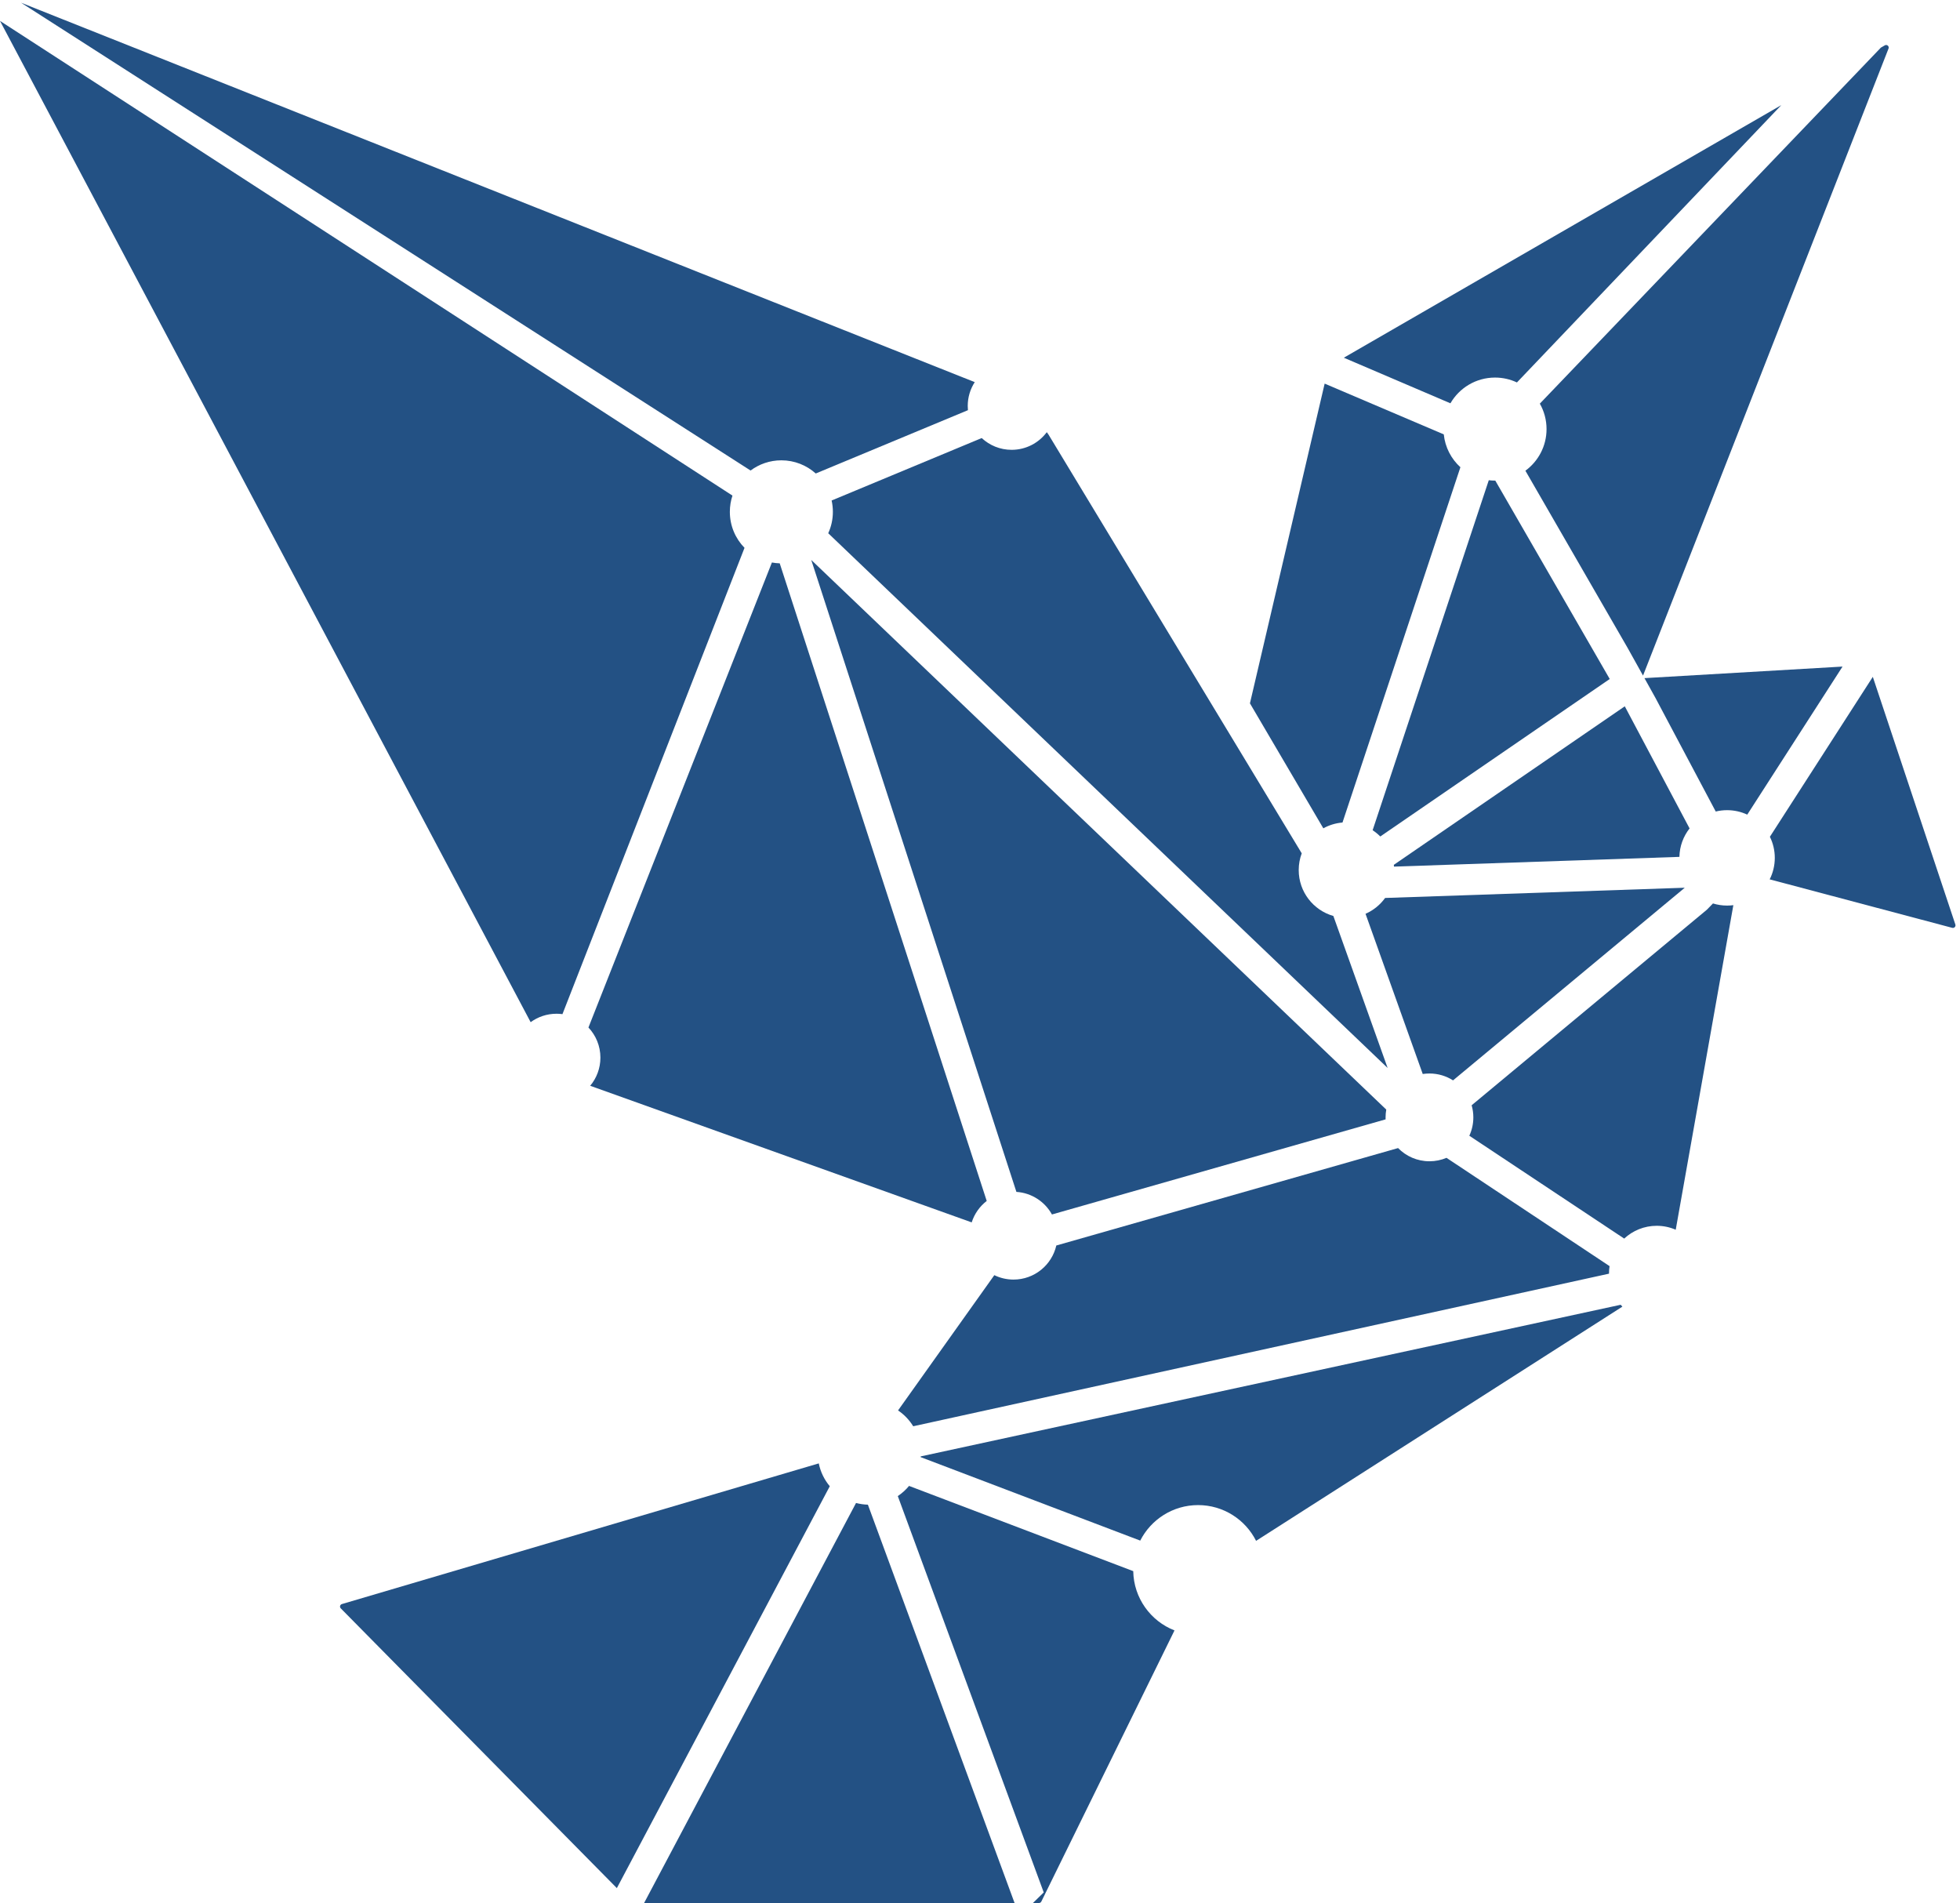 <svg width="379" height="368" viewBox="0 0 379 368" fill="none" xmlns="http://www.w3.org/2000/svg">
<path d="M160.153 103.101L268.323 206.485L257.828 177.097C253.961 175.999 251.129 172.442 251.129 168.223C251.129 167.084 251.335 165.993 251.713 164.986L202.756 84.039L202.415 83.561C200.867 85.631 198.397 86.971 195.614 86.971C193.379 86.971 191.347 86.107 189.831 84.695L160.809 96.769C160.967 97.474 161.051 98.208 161.051 98.961C161.051 100.438 160.729 101.84 160.153 103.101Z" fill="#235184"/>
<path d="M149.262 108.755C149.754 108.846 150.259 108.902 150.773 108.918L190.798 232.195C189.449 233.238 188.423 234.678 187.894 236.341L114.124 209.929C115.357 208.456 116.099 206.557 116.099 204.486C116.099 202.231 115.22 200.182 113.786 198.662L149.262 108.755Z" fill="#235184"/>
<path d="M141.634 95.82C141.306 96.808 141.129 97.864 141.129 98.961C141.129 101.671 142.21 104.127 143.965 105.923L108.76 196.077C108.385 196.026 108.003 196 107.614 196C105.743 196 104.013 196.606 102.61 197.632L0 4.042L141.634 95.82Z" fill="#235184"/>
<path d="M157.741 91.546C155.978 89.963 153.646 89 151.09 89C148.858 89 146.798 89.734 145.138 90.973L4.071 0.525L188.484 73.883C187.627 75.209 187.129 76.789 187.129 78.486C187.129 78.762 187.142 79.035 187.168 79.305L157.741 91.546Z" fill="#235184"/>
<path d="M203.413 234.811C202.051 232.35 199.502 230.637 196.539 230.445L156.869 108.262L268.058 214.531C267.97 215.021 267.925 215.525 267.925 216.039C267.925 216.167 267.927 216.293 267.933 216.42L203.413 234.811Z" fill="#235184"/>
<path d="M204.256 240.81C203.394 244.583 200.017 247.398 195.983 247.398C194.651 247.398 193.391 247.091 192.269 246.545L173.655 272.699C174.837 273.496 175.839 274.541 176.586 275.759L311.129 246.257C311.129 246.246 311.129 246.235 311.129 246.223C311.129 245.738 311.166 245.262 311.238 244.797L279.706 223.861C278.692 224.288 277.579 224.525 276.41 224.525C274.033 224.525 271.884 223.547 270.343 221.972L204.256 240.81Z" fill="#235184"/>
<path d="M284.119 219.589L314.067 239.473C315.714 237.939 317.923 237 320.352 237C321.66 237 322.904 237.272 324.031 237.763L335.174 175.009C334.778 175.061 334.374 175.088 333.964 175.088C333.013 175.088 332.096 174.944 331.233 174.677L330.052 175.888L284.568 213.696C284.781 214.44 284.896 215.226 284.896 216.039C284.896 217.307 284.618 218.509 284.119 219.589Z" fill="#235184"/>
<path d="M280.972 208.883L325.779 171.637L267.835 173.616C266.875 174.946 265.569 176.01 264.048 176.676L275.111 207.652C275.535 207.587 275.969 207.554 276.41 207.554C278.089 207.554 279.655 208.041 280.972 208.883Z" fill="#235184"/>
<path d="M269.551 167.554L324.742 165.669C324.785 163.596 325.513 161.69 326.708 160.17L314.18 136.56L269.52 167.209C269.533 167.324 269.543 167.438 269.551 167.554Z" fill="#235184"/>
<path d="M266.901 161.729L311.27 131.281L289.14 92.922C289.123 92.922 289.106 92.922 289.09 92.922C288.681 92.922 288.278 92.898 287.882 92.85L265.422 160.518C265.957 160.87 266.452 161.277 266.901 161.729Z" fill="#235184"/>
<path d="M259.594 159.031L282.394 90.337C280.625 88.73 279.436 86.495 279.18 83.984L256.145 74.17L241.698 135.985L255.889 160.15C257.003 159.533 258.258 159.14 259.594 159.031Z" fill="#235184"/>
<path d="M259.852 69.162L280.464 77.976C282.187 75.001 285.405 73 289.09 73C290.605 73 292.041 73.338 293.326 73.944L344.445 20.325L259.852 69.162Z" fill="#235184"/>
<path d="M363.702 9.207L297.753 78.041C298.579 79.493 299.051 81.172 299.051 82.961C299.051 86.267 297.441 89.196 294.962 91.008L314.736 125.282L317.708 130.621L365.181 9.382C365.259 9.184 365.203 8.959 365.042 8.82C364.881 8.682 364.65 8.66 364.466 8.766L363.702 9.207Z" fill="#235184"/>
<path d="M317.982 131.112L320.095 134.907L331.767 156.904C332.471 156.732 333.207 156.641 333.964 156.641C335.357 156.641 336.678 156.95 337.863 157.503L356.286 128.878L317.982 131.112Z" fill="#235184"/>
<path d="M362.141 130.864L342.239 161.786C342.846 163.016 343.187 164.4 343.187 165.864C343.187 167.359 342.831 168.771 342.2 170.019L377.5 179.391C377.678 179.438 377.867 179.384 377.993 179.25C378.119 179.116 378.161 178.924 378.103 178.75L362.141 130.864Z" fill="#235184"/>
<path d="M313.386 252.269L178.032 281.586C178.029 281.632 178.026 281.679 178.022 281.725L220.484 297.866C222.556 293.792 226.788 291 231.672 291C236.576 291 240.822 293.814 242.885 297.915L313.716 252.63C313.603 252.512 313.493 252.392 313.386 252.269Z" fill="#235184"/>
<path d="M219.131 303.77L175.781 287.292C175.156 288.05 174.423 288.713 173.604 289.259L201.825 365.887L199.739 367.932H200.91C201.101 367.932 201.275 367.824 201.359 367.653L227.109 315.232C222.504 313.433 219.223 308.991 219.131 303.77Z" fill="#235184"/>
<path d="M196.185 367.932L167.821 290.919C167.031 290.898 166.264 290.785 165.53 290.591L124.549 367.932H196.185Z" fill="#235184"/>
<path d="M119.279 365.056L160.452 287.356C159.405 286.107 158.658 284.596 158.324 282.937L66.108 310.137C65.94 310.187 65.81 310.322 65.766 310.492C65.722 310.662 65.77 310.843 65.894 310.968L119.279 365.056Z" fill="#235184"/>
</svg>
